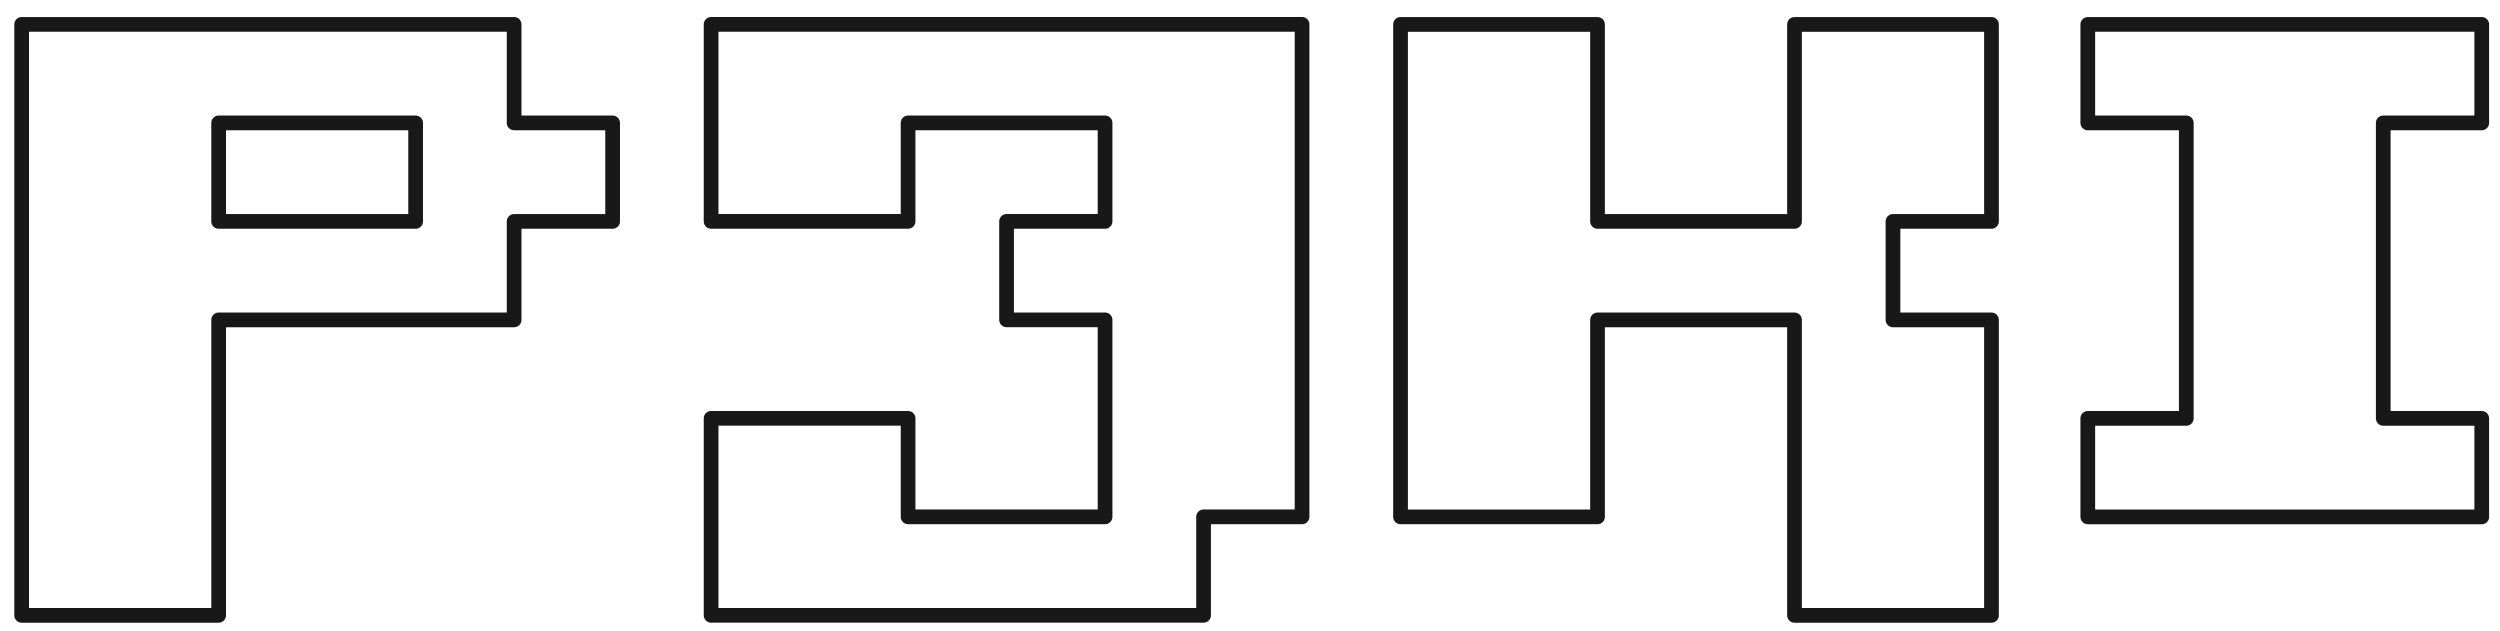 <?xml version="1.0" encoding="UTF-8" standalone="no"?>
<!-- Created with Inkscape (http://www.inkscape.org/) -->

<svg
   xmlns:dc="http://purl.org/dc/elements/1.1/"
   xmlns:cc="http://creativecommons.org/ns#"
   xmlns:rdf="http://www.w3.org/1999/02/22-rdf-syntax-ns#"
   xmlns:svg="http://www.w3.org/2000/svg"
   xmlns="http://www.w3.org/2000/svg"
   xmlns:sodipodi="http://sodipodi.sourceforge.net/DTD/sodipodi-0.dtd"
   xmlns:inkscape="http://www.inkscape.org/namespaces/inkscape"
   width="195.666"
   height="49.396"
   viewBox="0 0 195.666 49.396"
   id="svg4573"
   version="1.1"
   inkscape:version="0.92.2 (5c3e80d, 2017-08-06)"
   sodipodi:docname="p3kity_s.svg">
  <defs
     id="defs4575" />
  <sodipodi:namedview
     id="base"
     pagecolor="#ffffff"
     bordercolor="#666666"
     borderopacity="1.0"
     inkscape:pageopacity="1"
     inkscape:pageshadow="2"
     inkscape:zoom="2.8"
     inkscape:cx="-9.0863965"
     inkscape:cy="55.460869"
     inkscape:document-units="px"
     inkscape:current-layer="layer1"
     showgrid="false"
     fit-margin-top="1"
     fit-margin-left="1"
     fit-margin-bottom="1"
     fit-margin-right="1"
     inkscape:window-width="1680"
     inkscape:window-height="1013"
     inkscape:window-x="0"
     inkscape:window-y="0"
     inkscape:window-maximized="1"
     units="px" />
  <g
     inkscape:label="Layer 1"
     inkscape:groupmode="layer"
     id="layer1"
     transform="translate(-45.284,-89.899)">
    <g
       style="opacity:1;fill:none;fill-opacity:1;stroke:#181818;stroke-width:0.811;stroke-miterlimit:4;stroke-dasharray:none;stroke-opacity:1"
       transform="matrix(1.42,0,0,1.42,-779.574,-2215.444)"
       id="g9824">
      <path
         inkscape:connector-curvature="0"
         style="opacity:1;fill:none;fill-opacity:1;stroke:#181818;stroke-width:0.811;stroke-linecap:round;stroke-linejoin:round;stroke-miterlimit:4;stroke-dasharray:none;stroke-dashoffset:0;stroke-opacity:1"
         d="m 582.08,1624.826 0,16.286 0,16.286 10.857,0 0,-16.286 16.286,0 0,-5.428 5.429,0 0,-5.429 -5.429,0 0,-5.429 -16.286,0 -10.857,0 z m 10.857,5.429 10.857,0 0,5.429 -10.857,0 0,-5.429 z"
         id="path9826" />
      <path
         inkscape:connector-curvature="0"
         style="opacity:1;fill:none;fill-opacity:1;stroke:#181818;stroke-width:0.811;stroke-linecap:round;stroke-linejoin:round;stroke-miterlimit:4;stroke-dasharray:none;stroke-dashoffset:0;stroke-opacity:1"
         d="m 620.08,1624.826 0,10.857 10.857,0 0,-5.429 10.857,0 0,5.429 -5.429,0 0,5.428 5.429,0 0,10.857 -10.857,0 0,-5.429 -10.857,0 0,10.857 27.143,0 0,-5.429 5.429,0 0,-27.143 -32.571,0 z"
         id="path9828" />
      <path
         inkscape:connector-curvature="0"
         style="opacity:1;fill:none;fill-opacity:1;stroke:#181818;stroke-width:0.811;stroke-linecap:round;stroke-linejoin:round;stroke-miterlimit:4;stroke-dasharray:none;stroke-dashoffset:0;stroke-opacity:1"
         d="m 658.08,1624.826 0,27.143 10.857,0 0,-10.857 10.857,0 0,16.286 10.857,0 0,-16.286 -5.429,0 0,-5.428 5.429,0 0,-10.857 -10.857,0 0,10.857 -10.857,0 0,-10.857 -10.857,0 z"
         id="path9830" />
      <path
         style="opacity:1;fill:none;fill-opacity:1;stroke:#181818;stroke-width:0.811;stroke-linecap:round;stroke-linejoin:round;stroke-miterlimit:4;stroke-dasharray:none;stroke-dashoffset:0;stroke-opacity:1"
         d="m 695.959,1624.826 0,5.429 5.429,0 0,16.286 -5.429,0 0,5.429 21.714,0 0,-5.429 -5.429,0 0,-16.286 5.429,0 0,-5.429 -21.714,0 z"
         id="path9832"
         inkscape:connector-curvature="0" />
    </g>
  </g>
</svg>
